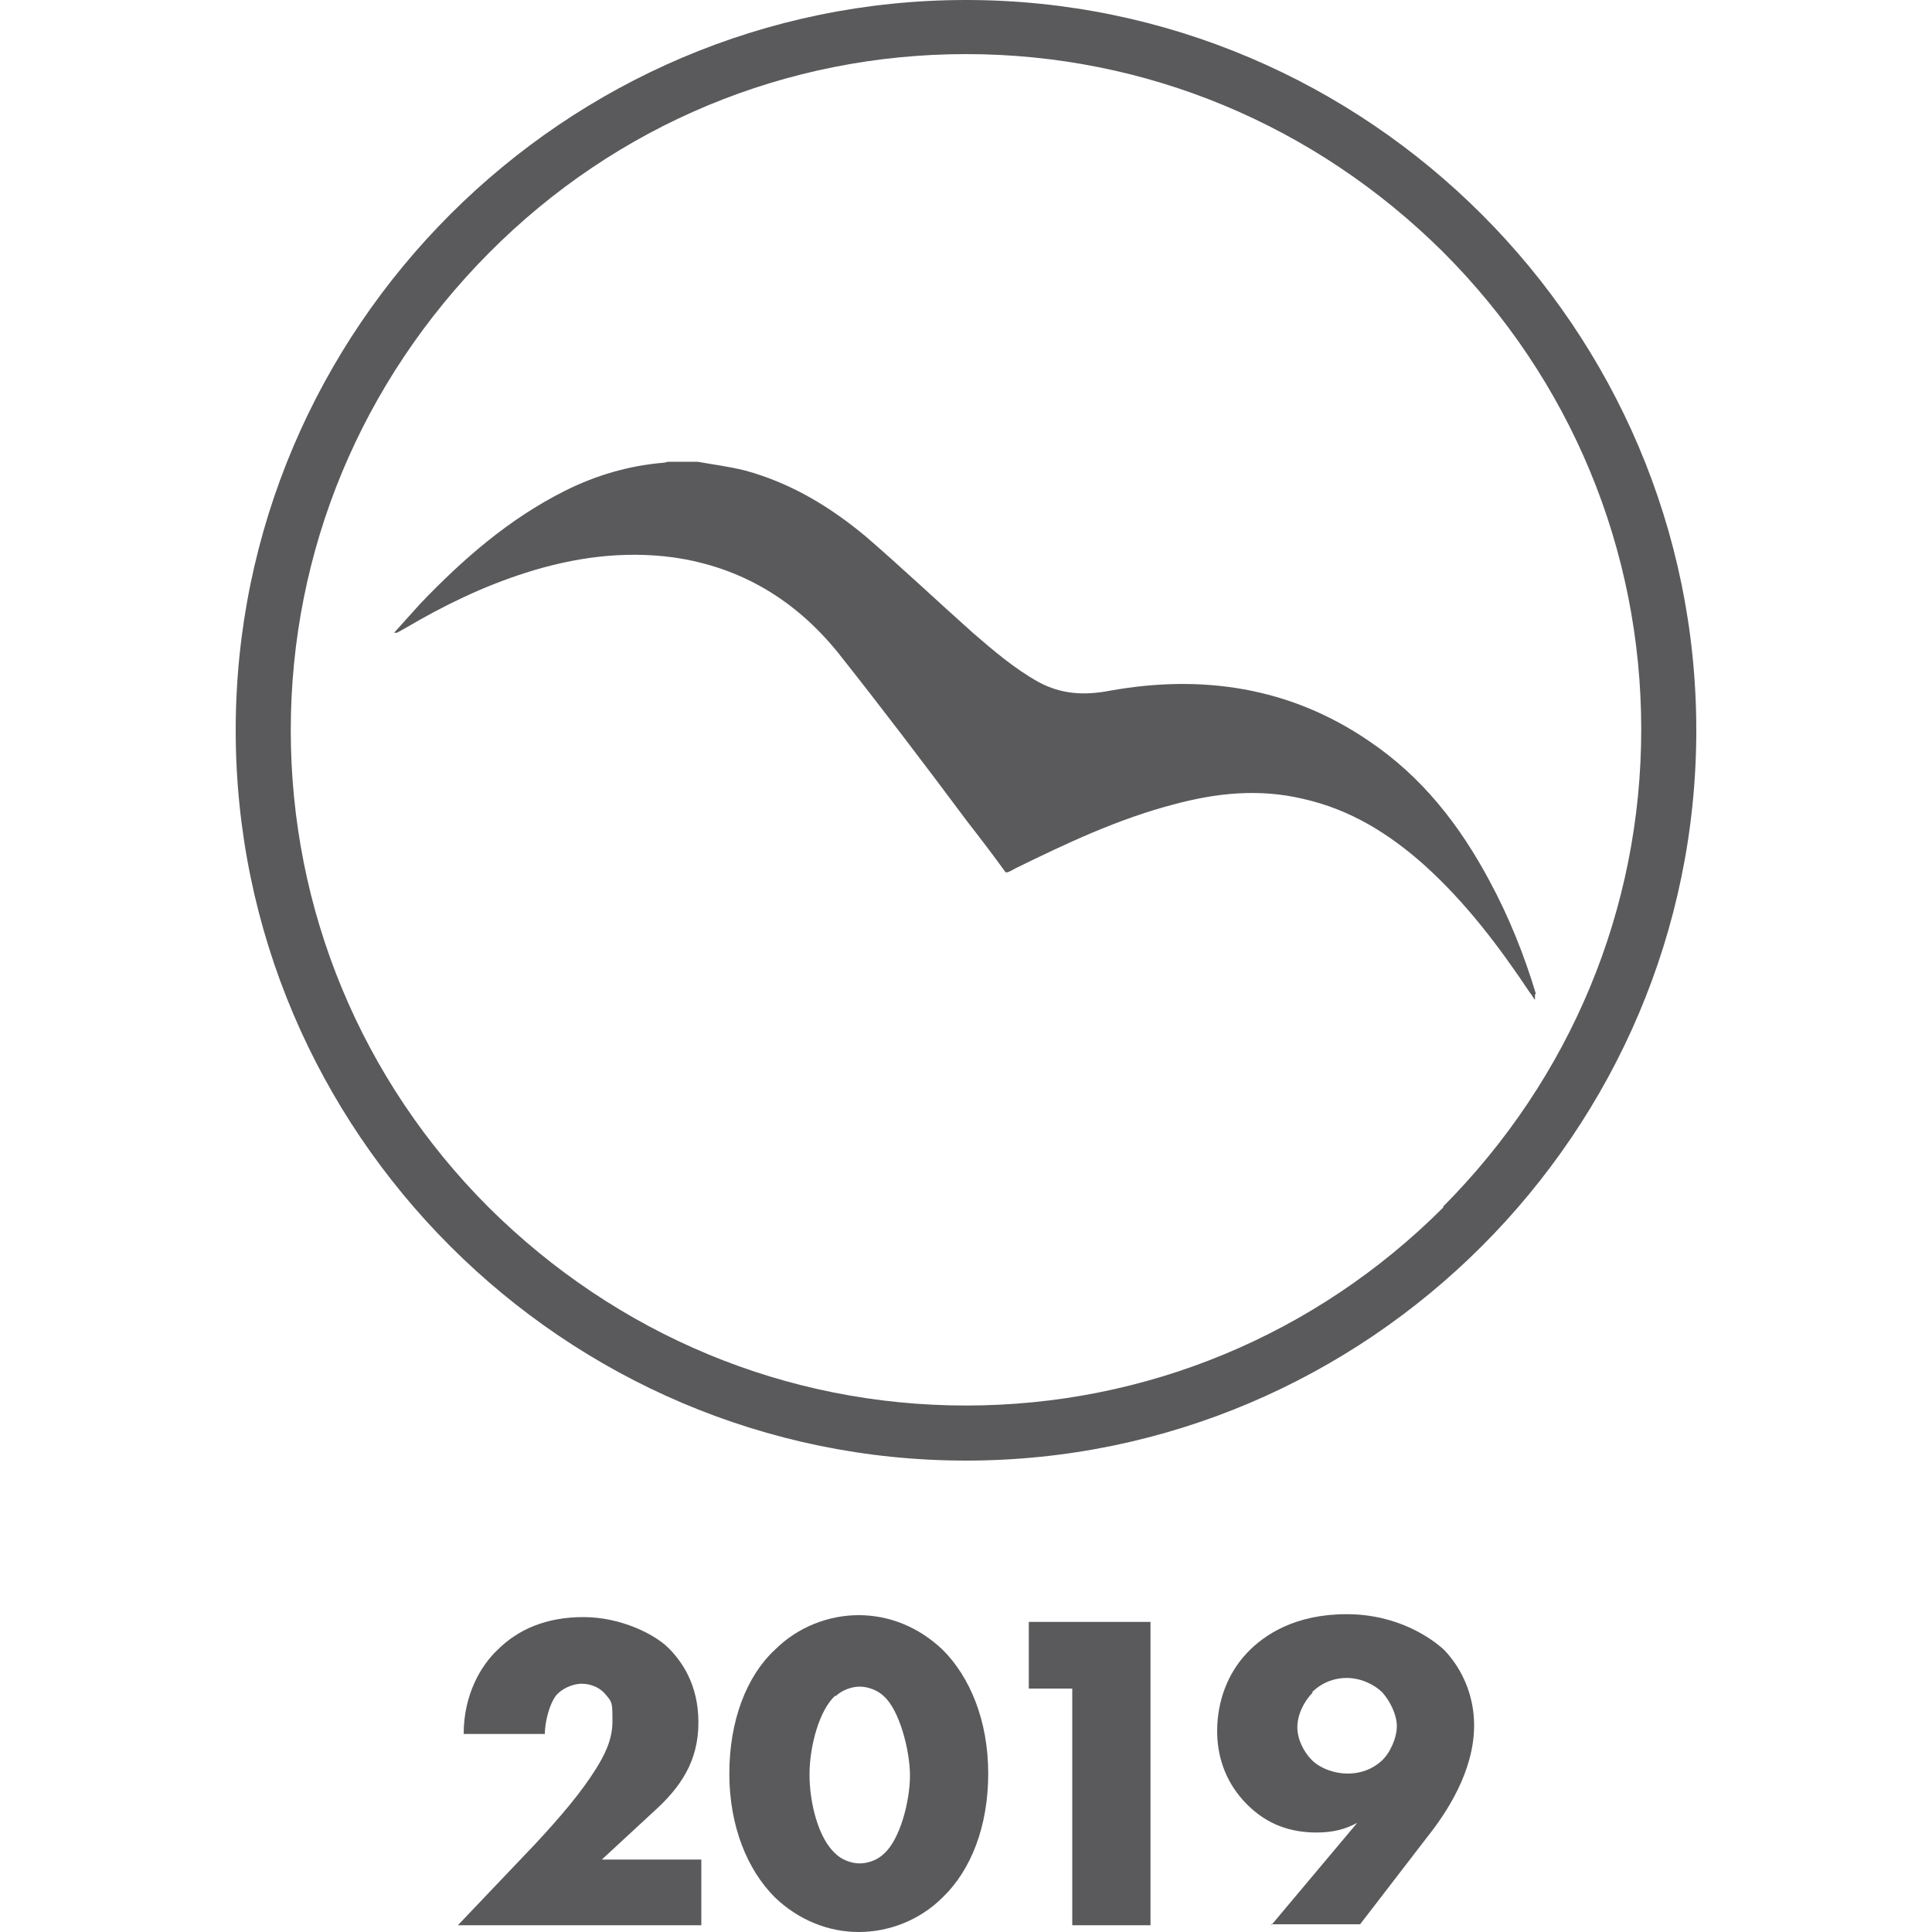 <?xml version="1.0" encoding="UTF-8"?>
<svg id="Warstwa_1" data-name="Warstwa 1" xmlns="http://www.w3.org/2000/svg" version="1.1" viewBox="0 0 200 200">
  <defs>
    <style>
      .cls-1 {
        fill: #5a595b;
        stroke-width: 0px;
      }
    </style>
  </defs>
  <g>
    <path class="cls-1" d="M159,102.9c-1.2-4-2.8-8-4.8-11.7-3.1-5.8-7-10.8-12.5-14.5-8.2-5.6-17.3-6.9-26.8-5.2-2.6.5-5,.4-7.4-.9-2.5-1.4-4.6-3.2-6.8-5.1-3.7-3.3-7.3-6.7-11-9.9-3.7-3.1-7.8-5.6-12.6-6.9-1.6-.4-3.2-.6-4.9-.9h-3c-.2,0-.3.1-.5.1-3.6.3-7,1.3-10.2,2.9-5.8,2.9-10.6,7.1-15,11.7-.9,1-1.8,2-2.7,3,.2,0,.2,0,.3,0l.9-.5c3.9-2.3,8-4.3,12.4-5.7,5-1.6,10.1-2.3,15.3-1.6,7,1,12.6,4.4,17,9.8,4.6,5.8,9,11.6,13.4,17.5,1.4,1.8,2.7,3.5,4,5.3.1,0,.2,0,.2,0,.3-.1.6-.3.8-.4,5.3-2.6,10.6-5.1,16.3-6.6,4.4-1.2,8.9-1.7,13.5-.6,4.9,1.1,8.9,3.6,12.6,6.9,4.3,3.9,7.7,8.4,10.9,13.2.2.2.3.5.5.7,0-.2,0-.4,0-.6Z"/>
    <path class="cls-1" d="M100,0C58.4,0,24.4,34,24.4,75.6s34,75.6,75.6,75.6,75.6-34,75.6-75.6S141.6,0,100,0ZM149.4,125c-13.2,13.2-30.8,20.5-49.4,20.5s-36.1-7.3-49.4-20.5c-13.2-13.2-20.5-30.8-20.5-49.4s7.3-36.1,20.5-49.4c13.2-13.3,30.8-20.6,49.4-20.6s36.1,7.3,49.4,20.5c13.2,13.2,20.5,30.8,20.5,49.4s-7.3,36.1-20.5,49.4Z"/>
  </g>
  <g>
    <path class="cls-1" d="M72.6,199.3h-25.2l7.9-8.3c2.8-3,4.9-5.5,6.4-7.9.8-1.3,1.7-2.9,1.7-4.9s0-2-.9-3c-.5-.5-1.3-.9-2.3-.9s-2.2.6-2.7,1.3c-.7,1-1.1,2.8-1.1,3.9h-8.4c0-4.1,1.8-7.1,3.5-8.7,2.1-2.1,5-3.4,8.9-3.4s7.4,1.8,8.8,3.2c1.3,1.3,3.1,3.7,3.1,7.7s-1.8,6.7-4.7,9.3l-5.3,4.9h10.3v6.9h0Z"/>
    <path class="cls-1" d="M97.6,196.4c-2.4,2.4-5.6,3.6-8.7,3.6s-6.2-1.2-8.7-3.6c-2.8-2.8-4.7-7.3-4.7-12.8s1.8-10.1,4.7-12.8c2.4-2.4,5.6-3.6,8.7-3.6s6.2,1.2,8.7,3.6c2.8,2.8,4.7,7.3,4.7,12.8s-1.8,10-4.7,12.8ZM86.5,175.5c-1.7,1.5-2.7,5.3-2.7,8.2s.9,6.6,2.7,8.2c.6.6,1.6,1,2.5,1s1.9-.4,2.5-1c1.7-1.5,2.7-5.5,2.7-8.1s-1.1-6.8-2.7-8.2c-.6-.6-1.6-1-2.5-1-.9,0-1.9.4-2.5,1Z"/>
    <path class="cls-1" d="M111,174.8h-4.5v-6.9h12.6v31.4h-8.1s0-24.5,0-24.5Z"/>
    <path class="cls-1" d="M131.6,199.3l8.9-10.6c-1.3.7-2.6,1-4.2,1-2.7,0-5.1-.8-7.2-2.9-2.5-2.5-3.1-5.4-3.1-7.6,0-3.1,1.1-6,3.1-8.1,1.8-1.9,5-4,10.3-4s8.8,2.5,10.1,3.7c2,2.1,3.1,4.9,3.1,7.8,0,4.8-2.9,9.1-4.8,11.5l-7,9.1h-9.2ZM135.9,175.2c-.9.9-1.6,2.3-1.6,3.6s.7,2.6,1.5,3.4c.9.9,2.4,1.4,3.7,1.4s2.5-.4,3.5-1.3c.9-.8,1.6-2.4,1.6-3.6s-.7-2.6-1.5-3.5c-.8-.8-2.2-1.5-3.7-1.5-1,0-2.4.3-3.6,1.5Z"/>
  </g>
</svg>